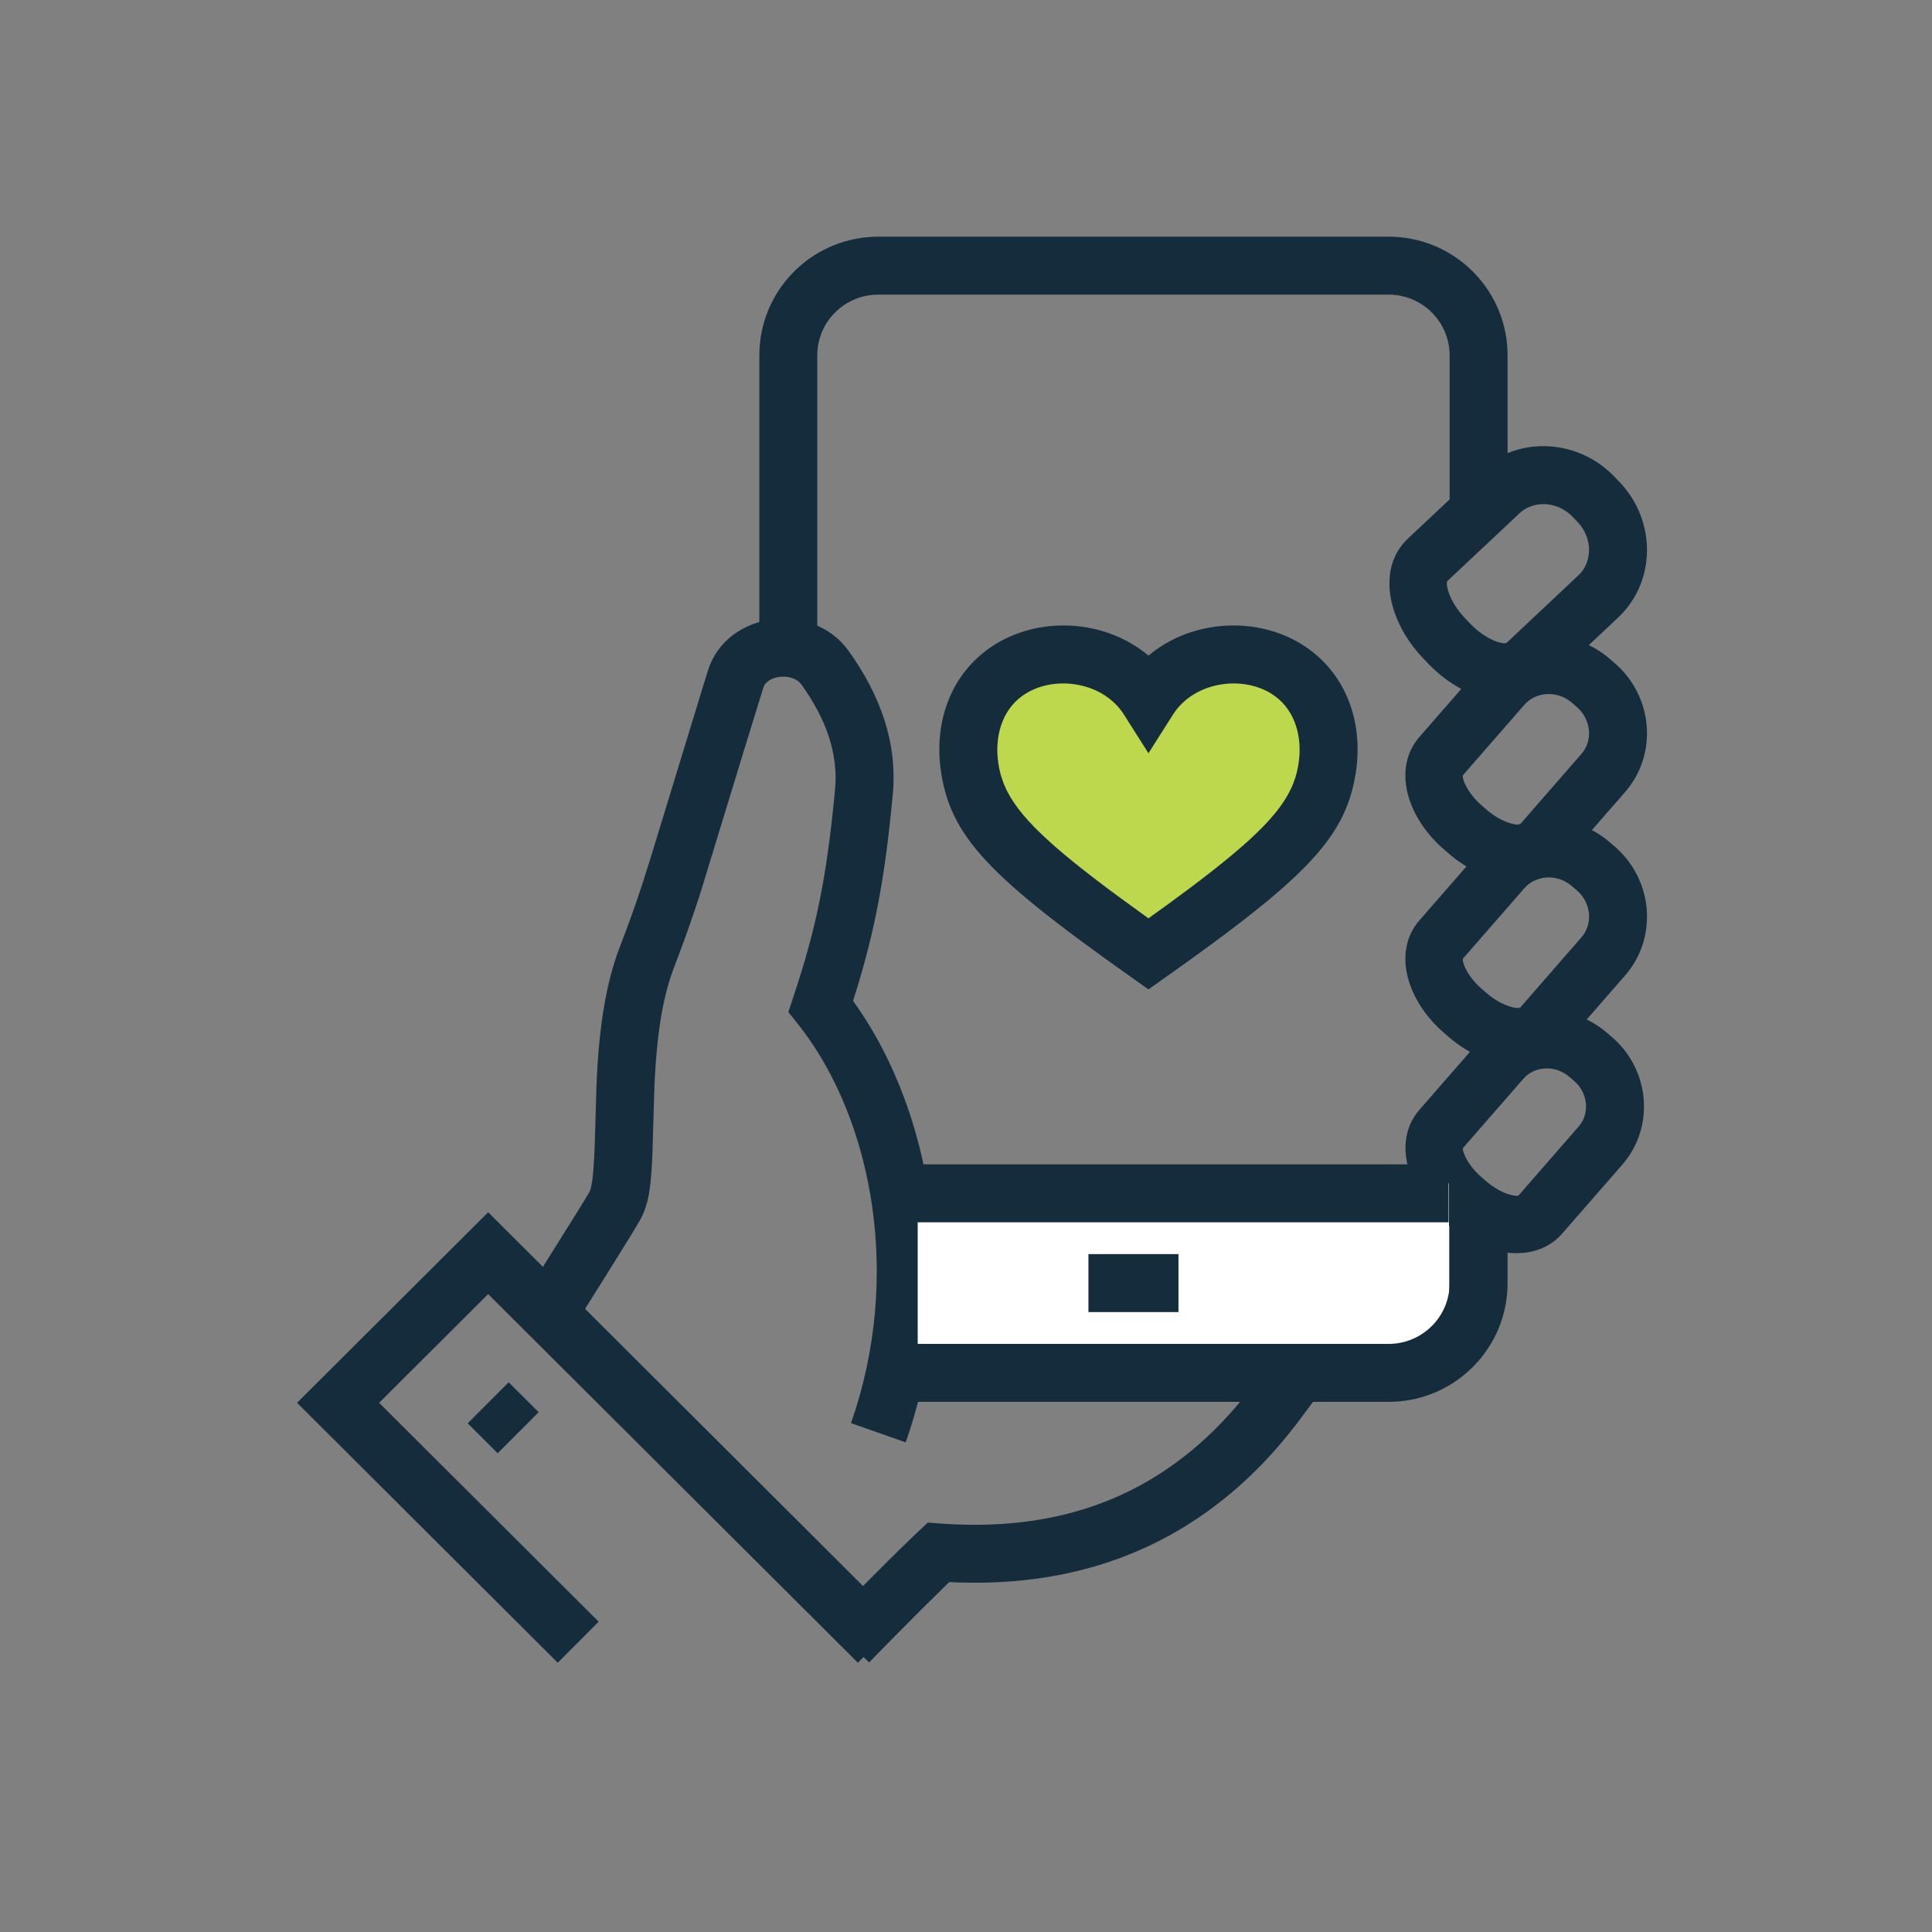 <?xml version="1.0" encoding="UTF-8"?> <svg xmlns="http://www.w3.org/2000/svg" xmlns:xlink="http://www.w3.org/1999/xlink" width="80px" height="80px" viewBox="0 0 80 80" version="1.1"><rect x="0" y="0" width="80" height="80" fill="#808080" stroke="none"/><title>icon-fidelity3</title><g id="Icone" stroke="none" stroke-width="1" fill="none" fill-rule="evenodd"><g id="Set-Icone---no-stroke" transform="translate(-406, -3950)"><g id="icon-fidelity3" transform="translate(406, 3950)"><rect id="Rectangle" opacity="0.466" x="0" y="0" width="80" height="80"></rect><g id="Group-27" transform="translate(12.3, 9.8)"><path d="M48.966,9.714 L45.995,12.505 C44.7,13.729 45.153,15.909 46.623,17.451 L46.831,17.67 C48.299,19.212 50.451,19.775 51.74,18.556 L54.712,15.763 C56.282,14.277 56.288,11.762 54.768,10.167 L54.56,9.949 C53.042,8.354 50.53,8.232 48.966,9.714 Z M52.822,11.603 L53.031,11.823 C53.651,12.474 53.648,13.465 53.065,14.017 L50.094,16.81 C49.983,16.915 49.241,16.721 48.57,16.015 L48.361,15.796 C47.691,15.093 47.536,14.351 47.641,14.251 L50.613,11.46 C51.202,10.901 52.2,10.95 52.822,11.603 Z" id="Stroke-1" fill="#152C3D" fill-rule="nonzero"></path><path d="M40.559,46.266 L42.38,47.829 L41.415,49.127 L41.35,49.211 C40.682,50.074 39.982,50.853 39.164,51.597 C36.156,54.331 32.309,55.881 27.401,55.728 L27.005,55.711 L25.846,56.852 L24.859,57.844 L23.687,59.037 L21.967,57.363 L23.153,56.156 L24.471,54.835 L25.069,54.247 L25.582,53.752 L26.117,53.247 L26.643,53.286 C31.316,53.627 34.823,52.3 37.55,49.821 C38.138,49.287 38.658,48.727 39.156,48.115 L39.512,47.664 L40.375,46.502 L40.559,46.266 Z" id="Stroke-3" fill="#152C3D" fill-rule="nonzero"></path><path d="M48.961,33.304 L46.471,36.159 C45.391,37.407 45.927,39.325 47.329,40.627 L47.687,40.942 C49.203,42.245 51.282,42.555 52.395,41.271 L54.886,38.414 C56.229,36.862 56.021,34.495 54.449,33.144 L54.24,32.964 C52.67,31.615 50.299,31.756 48.961,33.304 Z M52.556,34.692 L52.675,34.784 L52.884,34.964 C53.46,35.459 53.535,36.307 53.074,36.84 L50.584,39.697 C50.524,39.766 49.891,39.672 49.255,39.125 L49.05,38.948 C48.413,38.4 48.228,37.796 48.283,37.733 L50.773,34.877 C51.208,34.374 51.985,34.296 52.556,34.692 Z" id="Stroke-5" fill="#152C3D" fill-rule="nonzero"></path><path d="M22.841,17.154 C24.159,18.995 24.869,20.97 24.667,23.108 C24.347,26.502 23.949,28.676 23.119,31.338 L23.023,31.642 L23.205,31.9 C26.239,36.293 27.466,43.058 25.337,49.528 L25.202,49.924 L22.938,49.129 C25.061,43.08 23.822,36.684 20.931,32.85 L20.748,32.614 L20.344,32.105 L20.549,31.488 C21.522,28.567 21.938,26.48 22.278,22.882 C22.418,21.402 21.9,19.962 20.89,18.552 C20.515,18.028 19.469,18.161 19.309,18.671 L18.49,21.326 L16.733,27.076 L16.523,27.719 C16.488,27.823 16.454,27.926 16.419,28.029 C16.171,28.761 15.913,29.473 15.613,30.25 C15.281,31.108 15.063,32.131 14.932,33.347 L14.88,33.879 L14.852,34.231 L14.818,34.791 L14.799,35.209 L14.758,36.516 L14.719,37.879 L14.7,38.313 L14.677,38.698 C14.673,38.758 14.668,38.816 14.664,38.873 L14.633,39.194 C14.611,39.395 14.585,39.572 14.553,39.734 L14.5,39.966 C14.462,40.114 14.417,40.25 14.365,40.381 L14.281,40.577 L14.21,40.71 L13.824,41.356 L12.818,42.976 L11.414,45.21 L9.384,43.929 L11.599,40.392 L12.1,39.571 L12.108,39.556 C12.122,39.527 12.135,39.494 12.147,39.456 L12.181,39.326 L12.212,39.162 L12.24,38.962 L12.264,38.721 L12.305,38.102 L12.33,37.504 L12.393,35.319 L12.412,34.855 L12.446,34.238 L12.489,33.667 L12.526,33.286 C12.532,33.222 12.539,33.156 12.546,33.09 C12.698,31.682 12.957,30.464 13.374,29.385 C13.662,28.639 13.909,27.959 14.146,27.258 L14.346,26.656 L14.63,25.757 L16.809,18.63 L17.019,17.954 C17.785,15.509 21.339,15.057 22.841,17.154 Z" id="Stroke-7" fill="#152C3D" fill-rule="nonzero"></path><path d="M49.005,25.409 L46.471,28.315 C45.343,29.619 45.964,31.653 47.496,32.972 L47.711,33.156 C49.24,34.471 51.345,34.785 52.466,33.489 L55,30.582 C56.36,29.012 56.149,26.619 54.559,25.25 L54.346,25.067 C52.758,23.702 50.359,23.845 49.005,25.409 Z M52.781,26.887 L52.995,27.071 C53.589,27.581 53.666,28.457 53.188,29.008 L50.655,31.915 C50.585,31.995 49.928,31.897 49.274,31.335 L49.06,31.152 C48.41,30.591 48.218,29.964 48.283,29.889 L50.817,26.983 C51.298,26.427 52.185,26.374 52.781,26.887 Z" id="Stroke-9" fill="#152C3D" fill-rule="nonzero"></path><path d="M49.004,17.815 L46.471,20.721 C45.342,22.025 45.963,24.059 47.496,25.378 L47.71,25.562 C49.24,26.877 51.343,27.191 52.466,25.894 L55,22.987 C56.359,21.418 56.149,19.023 54.558,17.656 L54.345,17.472 C52.758,16.108 50.358,16.251 49.004,17.815 Z M52.781,19.292 L52.992,19.474 C53.588,19.987 53.665,20.863 53.188,21.413 L50.654,24.32 C50.583,24.401 49.927,24.303 49.274,23.741 L49.06,23.558 C48.409,22.998 48.218,22.37 48.282,22.295 L50.816,19.389 C51.297,18.833 52.185,18.78 52.781,19.292 Z" id="Stroke-11" fill="#152C3D" fill-rule="nonzero"></path><rect id="Rectangle" fill="#FFFFFF" x="25.7" y="39.2" width="22" height="7"></rect><polygon id="Stroke-13" fill="#152C3D" fill-rule="nonzero" points="36.498 42.13 36.498 44.53 32.77 44.53 32.77 42.13"></polygon><path d="M45.198,0 C47.848,0 50.01,2.086 50.122,4.704 L50.126,4.917 L50.126,11.113 L47.726,11.113 L47.726,4.917 C47.726,3.583 46.684,2.491 45.364,2.405 L45.198,2.4 L24.07,2.4 C22.728,2.4 21.633,3.438 21.547,4.751 L21.542,4.916 L21.542,17.309 L19.142,17.309 L19.142,4.916 C19.142,2.271 21.234,0.116 23.856,0.005 L24.07,0 L45.198,0 Z" id="Stroke-15" fill="#152C3D" fill-rule="nonzero"></path><path d="M50.126,40.852 L50.126,43.33 C50.126,45.976 48.034,48.132 45.412,48.243 L45.198,48.248 L24.07,48.248 L24.07,45.848 L45.198,45.848 C46.539,45.848 47.635,44.809 47.721,43.496 L47.726,43.33 L47.726,40.852 L50.126,40.852 Z" id="Stroke-17" fill="#152C3D" fill-rule="nonzero"></path><polygon id="Stroke-19" fill="#152C3D" fill-rule="nonzero" points="0 48.287 7.914 40.397 24.917 57.35 23.223 59.05 7.913 43.786 3.399 48.287 12.489 57.35 10.795 59.05"></polygon><polygon id="Stroke-21" fill="#152C3D" fill-rule="nonzero" points="8.761 47.437 10.004 48.676 8.309 50.376 7.066 49.137"></polygon><polygon id="Stroke-23" fill="#152C3D" fill-rule="nonzero" points="47.684 38.413 47.684 40.813 25.313 40.813 25.313 38.413"></polygon><path d="M35.255,19.15 C36.675,16.912 39.685,16.919 41.235,18.08 C42.618,19.118 42.845,20.802 42.653,22.026 C42.272,24.442 40.269,26.147 35.255,29.7 C30.242,26.147 28.239,24.442 27.858,22.026 C27.666,20.802 27.893,19.118 29.276,18.08 C30.826,16.919 33.836,16.912 35.255,19.15 Z" id="Stroke-25" fill="#BDD84D"></path><path d="M35.256,17.349 L35.149,17.261 C33.254,15.754 30.427,15.719 28.557,17.12 C26.944,18.329 26.371,20.291 26.673,22.212 C26.894,23.615 27.448,24.736 28.746,26.067 L29.059,26.378 C29.113,26.431 29.169,26.484 29.225,26.537 L29.58,26.862 C29.641,26.917 29.704,26.973 29.768,27.029 L30.167,27.37 L30.596,27.725 L31.058,28.093 L31.553,28.478 L32.082,28.879 L32.646,29.298 L33.561,29.964 L35.255,31.17 L36.95,29.964 L37.865,29.298 L38.429,28.879 L38.958,28.478 L39.453,28.093 C39.533,28.031 39.611,27.969 39.688,27.907 L40.133,27.546 C40.205,27.487 40.275,27.428 40.344,27.37 L40.743,27.029 C40.871,26.917 40.994,26.807 41.112,26.698 L41.452,26.378 L41.765,26.067 C43.063,24.736 43.617,23.615 43.838,22.212 C44.14,20.291 43.567,18.329 41.954,17.12 C40.084,15.719 37.257,15.754 35.362,17.261 L35.256,17.349 Z M40.515,19.041 C41.33,19.652 41.643,20.723 41.467,21.839 L41.448,21.95 C41.42,22.105 41.382,22.257 41.334,22.408 L41.253,22.634 C41.09,23.049 40.839,23.464 40.462,23.918 L40.244,24.17 C40.09,24.34 39.918,24.517 39.727,24.701 L39.426,24.984 L39.094,25.279 L38.731,25.589 L38.334,25.915 L37.903,26.258 L37.436,26.62 L36.932,27.002 L36.103,27.614 L35.255,28.226 L34.123,27.405 L33.58,27.003 L33.076,26.621 L32.61,26.26 L32.179,25.917 L31.782,25.592 L31.419,25.282 C31.361,25.231 31.305,25.181 31.25,25.132 L30.933,24.843 L30.647,24.567 C30.601,24.522 30.557,24.477 30.514,24.433 L30.27,24.173 C30.193,24.088 30.12,24.004 30.051,23.921 L29.858,23.678 C29.586,23.317 29.393,22.978 29.259,22.639 L29.179,22.413 C29.118,22.224 29.074,22.034 29.044,21.839 C28.868,20.723 29.181,19.652 29.996,19.041 C31.221,18.123 33.342,18.373 34.242,19.792 L35.255,21.39 L36.269,19.792 C37.136,18.426 39.134,18.143 40.375,18.944 L40.515,19.041 Z" id="Stroke-25" fill="#152C3D" fill-rule="nonzero"></path></g></g></g></g></svg> 